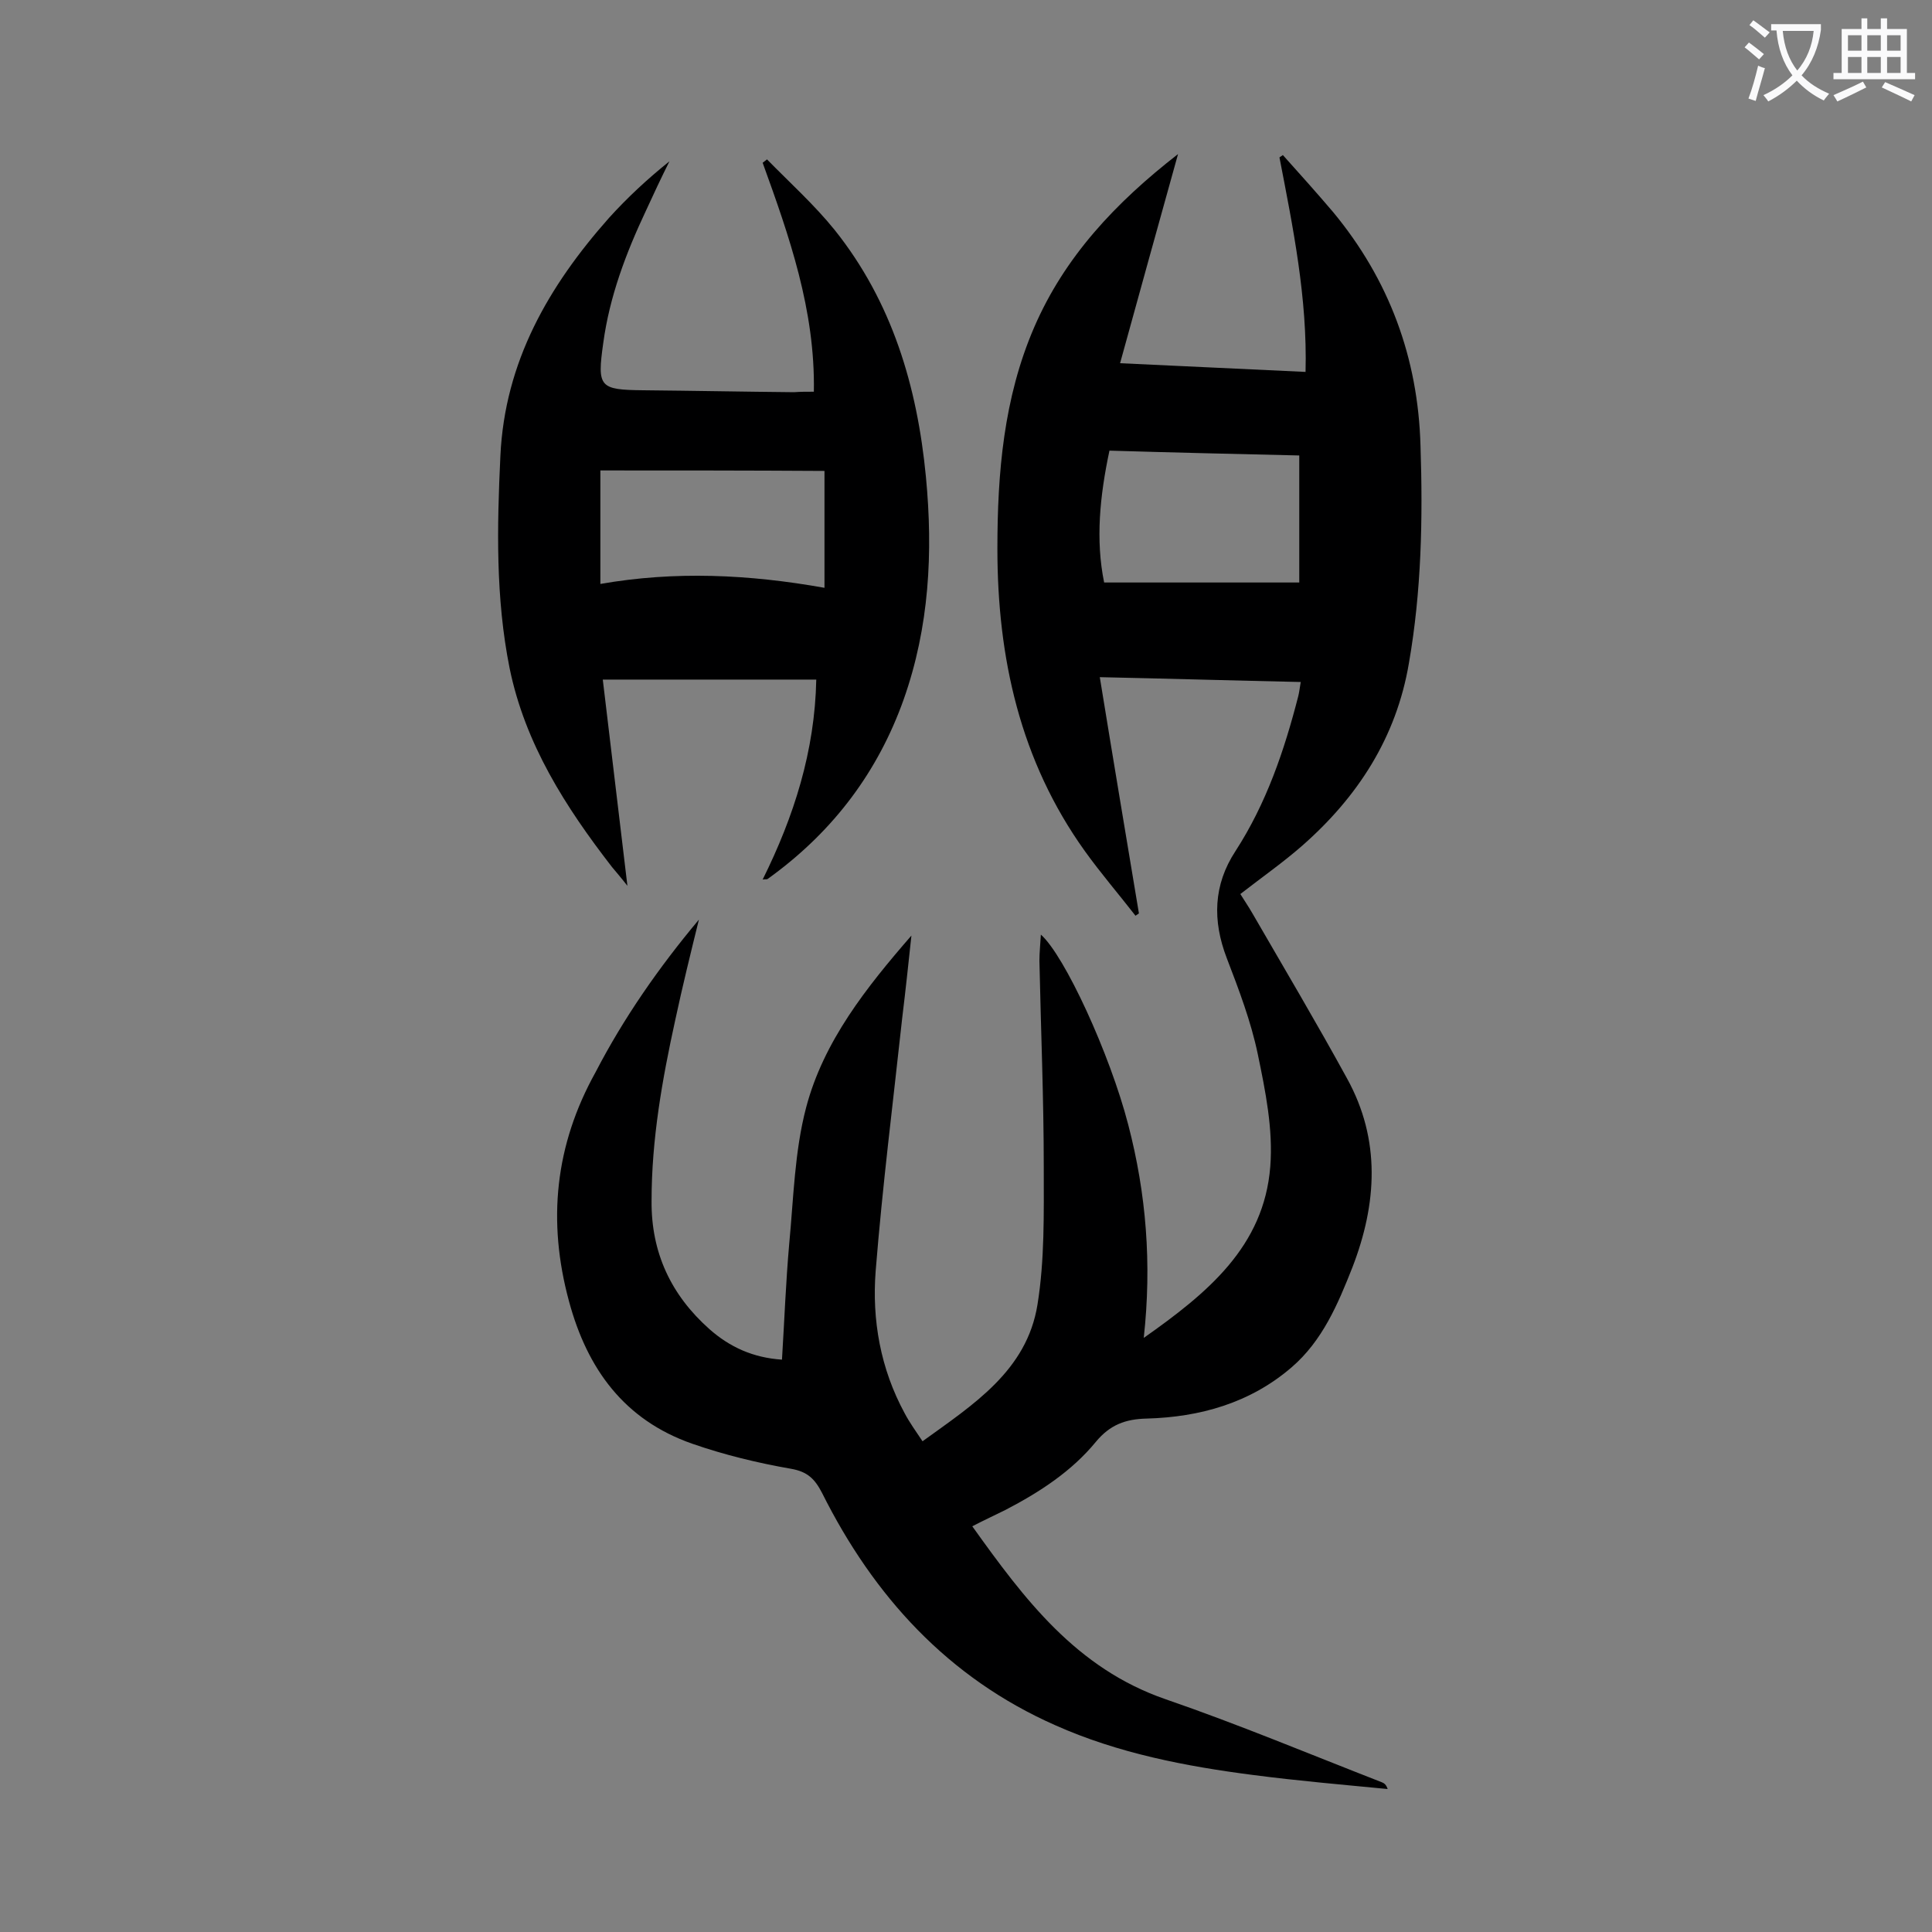 <svg enable-background="new 0 0 400 400" viewBox="0 0 400 400" xmlns="http://www.w3.org/2000/svg"><rect x="0" y="0" width="400" height="400" fill="#808080" stroke="none"/><path d="m144.7 190.4c-1.7 6.9-3.4 13.8-4.9 20.8-2.7 12.3-4.9 24.7-4.9 37.4-.1 10.7 4 19.5 12 26.6 4.2 3.7 9 5.9 15 6.3.5-8.1.8-16.1 1.5-24 .9-9.4 1.1-19.1 3.5-28.2 3.6-13.7 12.5-24.9 21.8-35.6-.6 5.6-1.2 11.3-1.9 17-1.9 17.5-4.1 34.9-5.5 52.4-.8 10.2 1 20.3 6 29.5 1 1.9 2.3 3.7 3.7 5.8 10.5-7.6 21.6-14.6 23.8-28.3 1.5-9.3 1.3-18.9 1.3-28.4 0-14.3-.6-28.5-.9-42.8 0-1.7.2-3.5.3-5.4 4.9 4.3 14.3 24.7 18.1 39.4 3.7 14.2 4.9 28.7 3.2 44.1 13.2-9.3 24.9-18.9 26.2-35.5.6-7.7-1-15.6-2.6-23.3-1.4-6.7-3.9-13.3-6.4-19.8-3-7.8-2.8-15.2 1.8-22.2 6.4-9.9 10.1-20.8 13-32.1.2-.8.3-1.7.5-2.9-13.9-.3-27.5-.7-41.6-1 2.7 16.6 5.4 32.7 8.1 48.9-.2.2-.5.3-.7.5-3.5-4.5-7.2-8.8-10.5-13.4-13.4-18.7-18.1-40-18.1-62.6 0-15.7 1.3-31.2 7.6-45.8s16.8-25.8 29.8-35.9c-4.1 14.7-8 28.8-12 43.3 12.9.6 25.4 1.2 38.4 1.8.4-15.3-2.6-29.9-5.4-44.4.2-.2.5-.3.7-.5 3.5 3.9 7 7.8 10.4 11.8 11.6 14 17.6 30.2 18.1 48.4.5 15.1.2 30.1-2.4 45-2.6 15.4-10.6 27.7-22.1 37.8-4 3.5-8.3 6.5-12.8 10 .8 1.3 1.7 2.6 2.5 4 6.6 11.4 13.3 22.7 19.6 34.2 7 12.7 6.2 25.9 1.1 39.1-3 7.6-6.2 15.2-12.6 20.7-8.6 7.4-19 10.3-30 10.6-4.4.1-7.6 1.3-10.5 4.8-5 6.1-11.6 10.4-18.7 14.1-2.2 1.1-4.4 2.1-6.9 3.4 10.8 15.1 21.5 29.4 40 35.8 15.1 5.2 29.9 11.4 44.8 17.2.5.2.9.5 1.2 1.4-9.3-.9-18.6-1.7-27.8-2.9-14-1.8-28-4.5-41-10.3-22.2-9.8-37.6-26.7-48.3-48.1-1.5-2.9-3-4.4-6.4-5-6.9-1.2-13.9-2.9-20.5-5.2-14-4.9-21.7-15.4-25.5-29.5-4.5-16.6-2.9-32.3 5.5-47.4 5.8-11.2 13.1-21.7 21.4-31.6zm85-97.1c-2 9.4-2.9 18.5-1.1 27.3h40.4c0-8.4 0-17.1 0-26.3-12.9-.3-26-.6-39.3-1z" fill="#000001"/><path d="m168.5 81.1c.3-16.9-5.1-32.2-10.6-47.4.3-.2.6-.5.9-.7 4.7 4.8 9.8 9.4 14 14.6 11.9 14.9 17.1 32.4 18.9 51.1 1.5 15.7.7 31.1-4.6 46.1-5.3 14.9-14.4 27-27.1 36.4-.4.3-.7.5-1.1.8-.2.1-.4 0-1 .1 6.5-13.1 10.8-26.6 11.1-41.4-14.7 0-29.3 0-44.2 0 1.7 14 3.3 27.9 5.1 42.7-1.4-1.8-2.3-2.8-3.2-3.9-9.6-12.4-18-25.5-21.2-41.2-2.9-14.5-2.6-29.2-1.9-43.9.9-19.5 10-35.2 22.5-49.3 3.8-4.2 8-8.1 12.5-11.7-1.7 3.4-3.3 6.8-4.9 10.3-4.1 8.7-7.5 17.7-8.8 27.3-1.3 9.2-.8 9.7 8.3 9.8 10.4.1 20.8.3 31.2.4 1.3-.1 2.5-.1 4.1-.1zm-44.2 16.3v23.5c15.4-2.7 30.7-2 46.4.8 0-8.2 0-16.1 0-24.2-15.7-.1-30.9-.1-46.4-.1z" fill="#000001"/><g fill="#fafafb"><path d="m362.1 8.8c1.1.8 2.1 1.6 3.1 2.4l-1 1.1c-1.3-1.1-2.3-2-3-2.5zm1.9 4.8c.5.2.9.4 1.4.5-.6 2.3-1.3 4.5-1.9 6.8l-1.5-.5c.8-2.1 1.4-4.3 2-6.8zm-1-9.4c1.3.9 2.4 1.8 3.4 2.5l-1 1.1c-1.4-1.2-2.4-2.1-3.2-2.6zm3.7 2.2v-1.4h10.3v1.2c-.5 3.6-1.8 6.8-4 9.4 1.5 1.6 3.4 2.8 5.7 3.8-.3.4-.7.8-1.1 1.4-2.3-1.1-4.1-2.5-5.6-4.1-1.6 1.6-3.6 3.1-5.9 4.3-.3-.5-.7-.9-1-1.3 2.4-1.1 4.4-2.5 6-4.1-1.9-2.5-3-5.6-3.3-9.3h-1.1zm8.8 0h-6.4c.3 3.3 1.3 6 3 8.2 2-2.3 3.1-5.1 3.4-8.2z"/><path d="m385.3 3.8h1.3v2.2h2.8v-2.2h1.3v2.2h4.1v9.1h1.7v1.3h-16.9v-1.3h1.7v-9.1h4.1v-2.2zm.4 13.1.7 1.2c-1.8.9-3.8 1.9-6 2.9-.2-.4-.5-.8-.8-1.3 2.3-1 4.3-1.9 6.1-2.8zm-3.1-6.4h2.8v-3.2h-2.8zm0 4.6h2.8v-3.3h-2.8zm4-4.6h2.8v-3.2h-2.8zm0 4.6h2.8v-3.3h-2.8zm3.7 1.9c2.1.9 4.1 1.8 6.1 2.7l-.7 1.3c-2.2-1.1-4.2-2-6.1-2.9zm3.2-9.7h-2.8v3.2h2.8zm-2.8 7.8h2.8v-3.3h-2.8z"/></g></svg>
